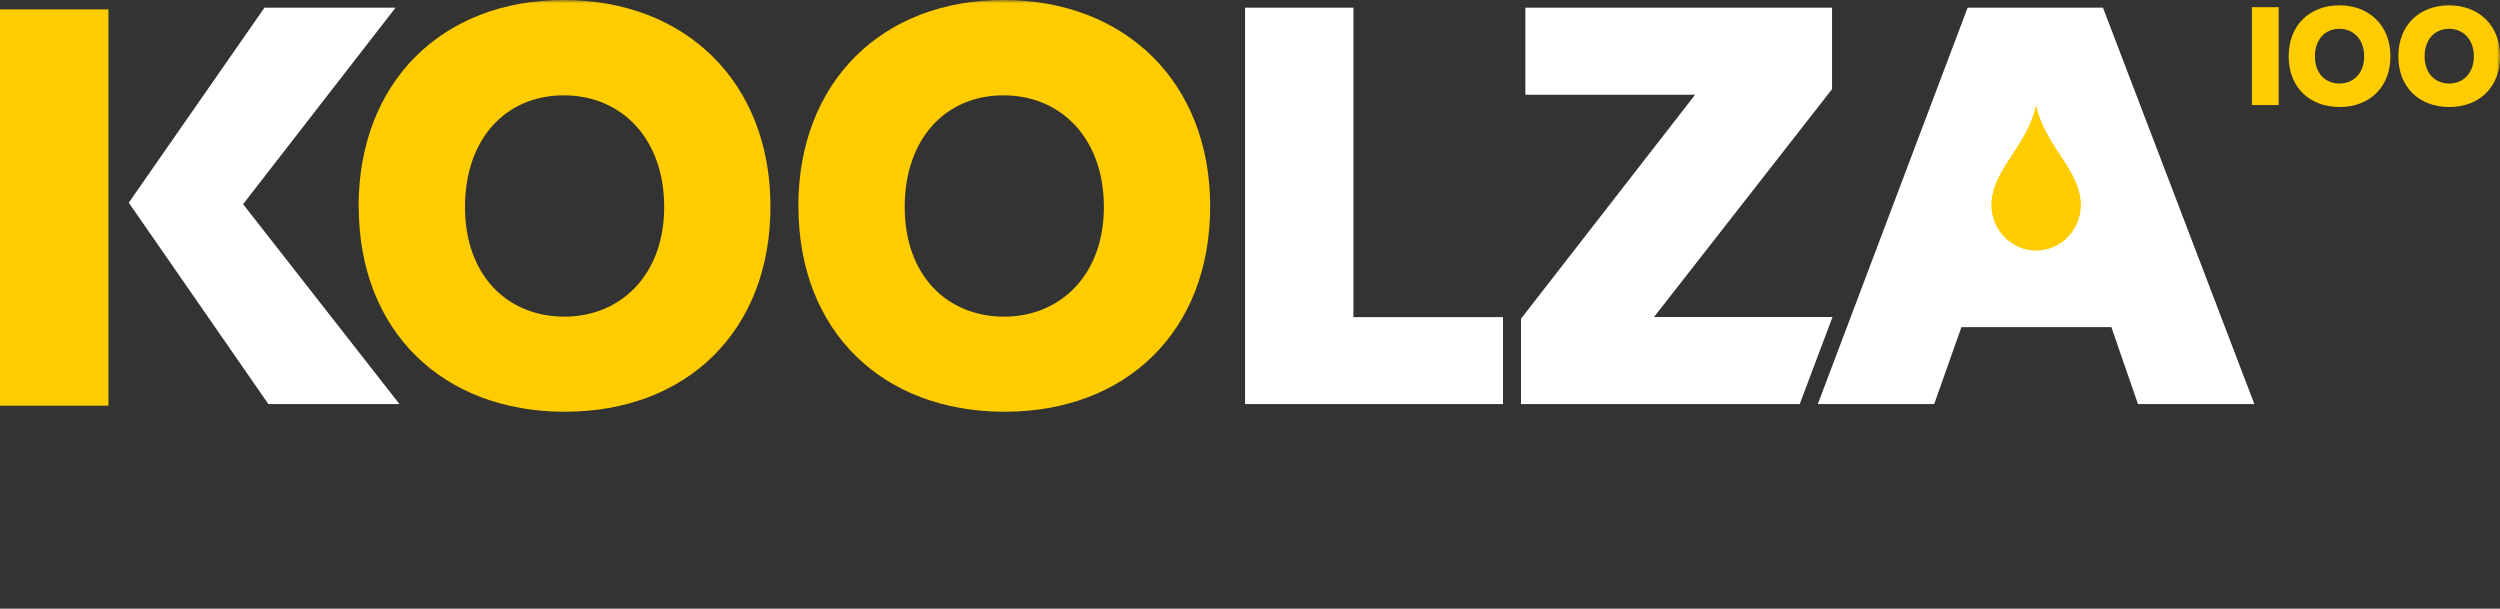 <svg width="382" height="93" viewBox="0 0 382 93" fill="none" xmlns="http://www.w3.org/2000/svg">
<rect x="0" y="0" width="382" height="93" fill="#333333" stroke="none"/>
<g clip-path="url(#clip0_18_418)">
<mask id="mask0_18_418" style="mask-type:luminance" maskUnits="userSpaceOnUse" x="1" y="0" width="381" height="70">
<path d="M382 0H1.765V69.808H382V0Z" fill="white"/>
</mask>
<g mask="url(#mask0_18_418)">
<path d="M54.794 31.55C54.794 12.523 67.578 0 86.14 0C104.702 0 117.727 12.523 117.727 31.55C117.727 50.577 104.944 62.914 86.307 62.914C67.671 62.914 54.813 50.632 54.813 31.55M101.488 31.643C101.488 21.108 94.91 14.567 86.14 14.567C77.37 14.567 71.052 21.108 71.052 31.643C71.052 42.178 77.63 48.384 86.233 48.384C94.836 48.384 101.488 42.011 101.488 31.643Z" fill="#FFCC00"/>
<path d="M121.982 31.55C121.982 12.523 134.766 0 153.328 0C171.89 0 184.915 12.523 184.915 31.55C184.915 50.577 172.131 62.914 153.495 62.914C134.858 62.914 122.001 50.632 122.001 31.55M168.675 31.643C168.675 21.108 162.098 14.567 153.328 14.567C144.558 14.567 138.24 21.108 138.24 31.643C138.24 42.178 144.818 48.384 153.421 48.384C162.023 48.384 168.675 42.011 168.675 31.643Z" fill="#FFCC00"/>
<path d="M348.183 1.096H344.095V16.054H348.183V1.096Z" fill="#FFCC00"/>
<path d="M349.707 8.603C349.707 3.902 352.866 0.817 357.455 0.817C362.044 0.817 365.259 3.92 365.259 8.603C365.259 13.285 362.1 16.351 357.492 16.351C352.884 16.351 349.707 13.322 349.707 8.603ZM361.245 8.621C361.245 6.02 359.629 4.403 357.455 4.403C355.281 4.403 353.72 6.02 353.72 8.621C353.72 11.223 355.337 12.765 357.474 12.765C359.61 12.765 361.245 11.185 361.245 8.621Z" fill="#FFCC00"/>
<path d="M366.467 8.603C366.467 3.902 369.625 0.817 374.215 0.817C378.804 0.817 382.019 3.92 382.019 8.603C382.019 13.285 378.86 16.351 374.252 16.351C369.644 16.351 366.467 13.322 366.467 8.603ZM378.005 8.621C378.005 6.02 376.389 4.403 374.215 4.403C372.041 4.403 370.48 6.02 370.48 8.621C370.48 11.223 372.097 12.765 374.233 12.765C376.37 12.765 378.005 11.185 378.005 8.621Z" fill="#FFCC00"/>
<path d="M190.247 1.17H206.803V48.458H229.657V61.743H190.247V1.17Z" fill="white"/>
<path d="M232.407 48.7L259.015 14.474H233.076V1.17H279.936V13.62L252.734 48.44H280.011L274.994 61.743H232.407V48.7Z" fill="white"/>
<path d="M300.654 1.17H321.334L344.467 61.743H326.685L322.616 49.982H299.706L295.544 61.743H277.762L300.654 1.17Z" fill="white"/>
<path d="M311.115 16.165C309.703 22.501 304.314 25.976 304.314 31.345C304.314 35.154 307.361 38.258 311.115 38.258C314.868 38.258 317.915 35.154 317.915 31.345C317.915 25.976 312.527 22.501 311.115 16.165C311.115 16.165 311.115 16.165 311.096 16.165H311.115Z" fill="#FFCC00"/>
<path d="M19.677 30.974L40.413 1.17H60.443L37.143 31.197L61.038 61.743H41.008L19.677 30.974Z" fill="white"/>
</g>
<path d="M311.115 16.165C309.703 22.501 304.314 25.976 304.314 31.345C304.314 35.154 307.361 38.258 311.115 38.258C314.868 38.258 317.915 35.154 317.915 31.345C317.915 25.976 312.527 22.501 311.115 16.165C311.115 16.165 311.115 16.165 311.096 16.165H311.115Z" fill="#FFCC00"/>
<path d="M16.574 1.431H0V61.985H16.574V1.431Z" fill="#FFCC00"/>
</g>
<defs>
<clipPath id="clip0_18_418">
<rect width="382" height="92.234" fill="white"/>
</clipPath>
</defs>
</svg>

